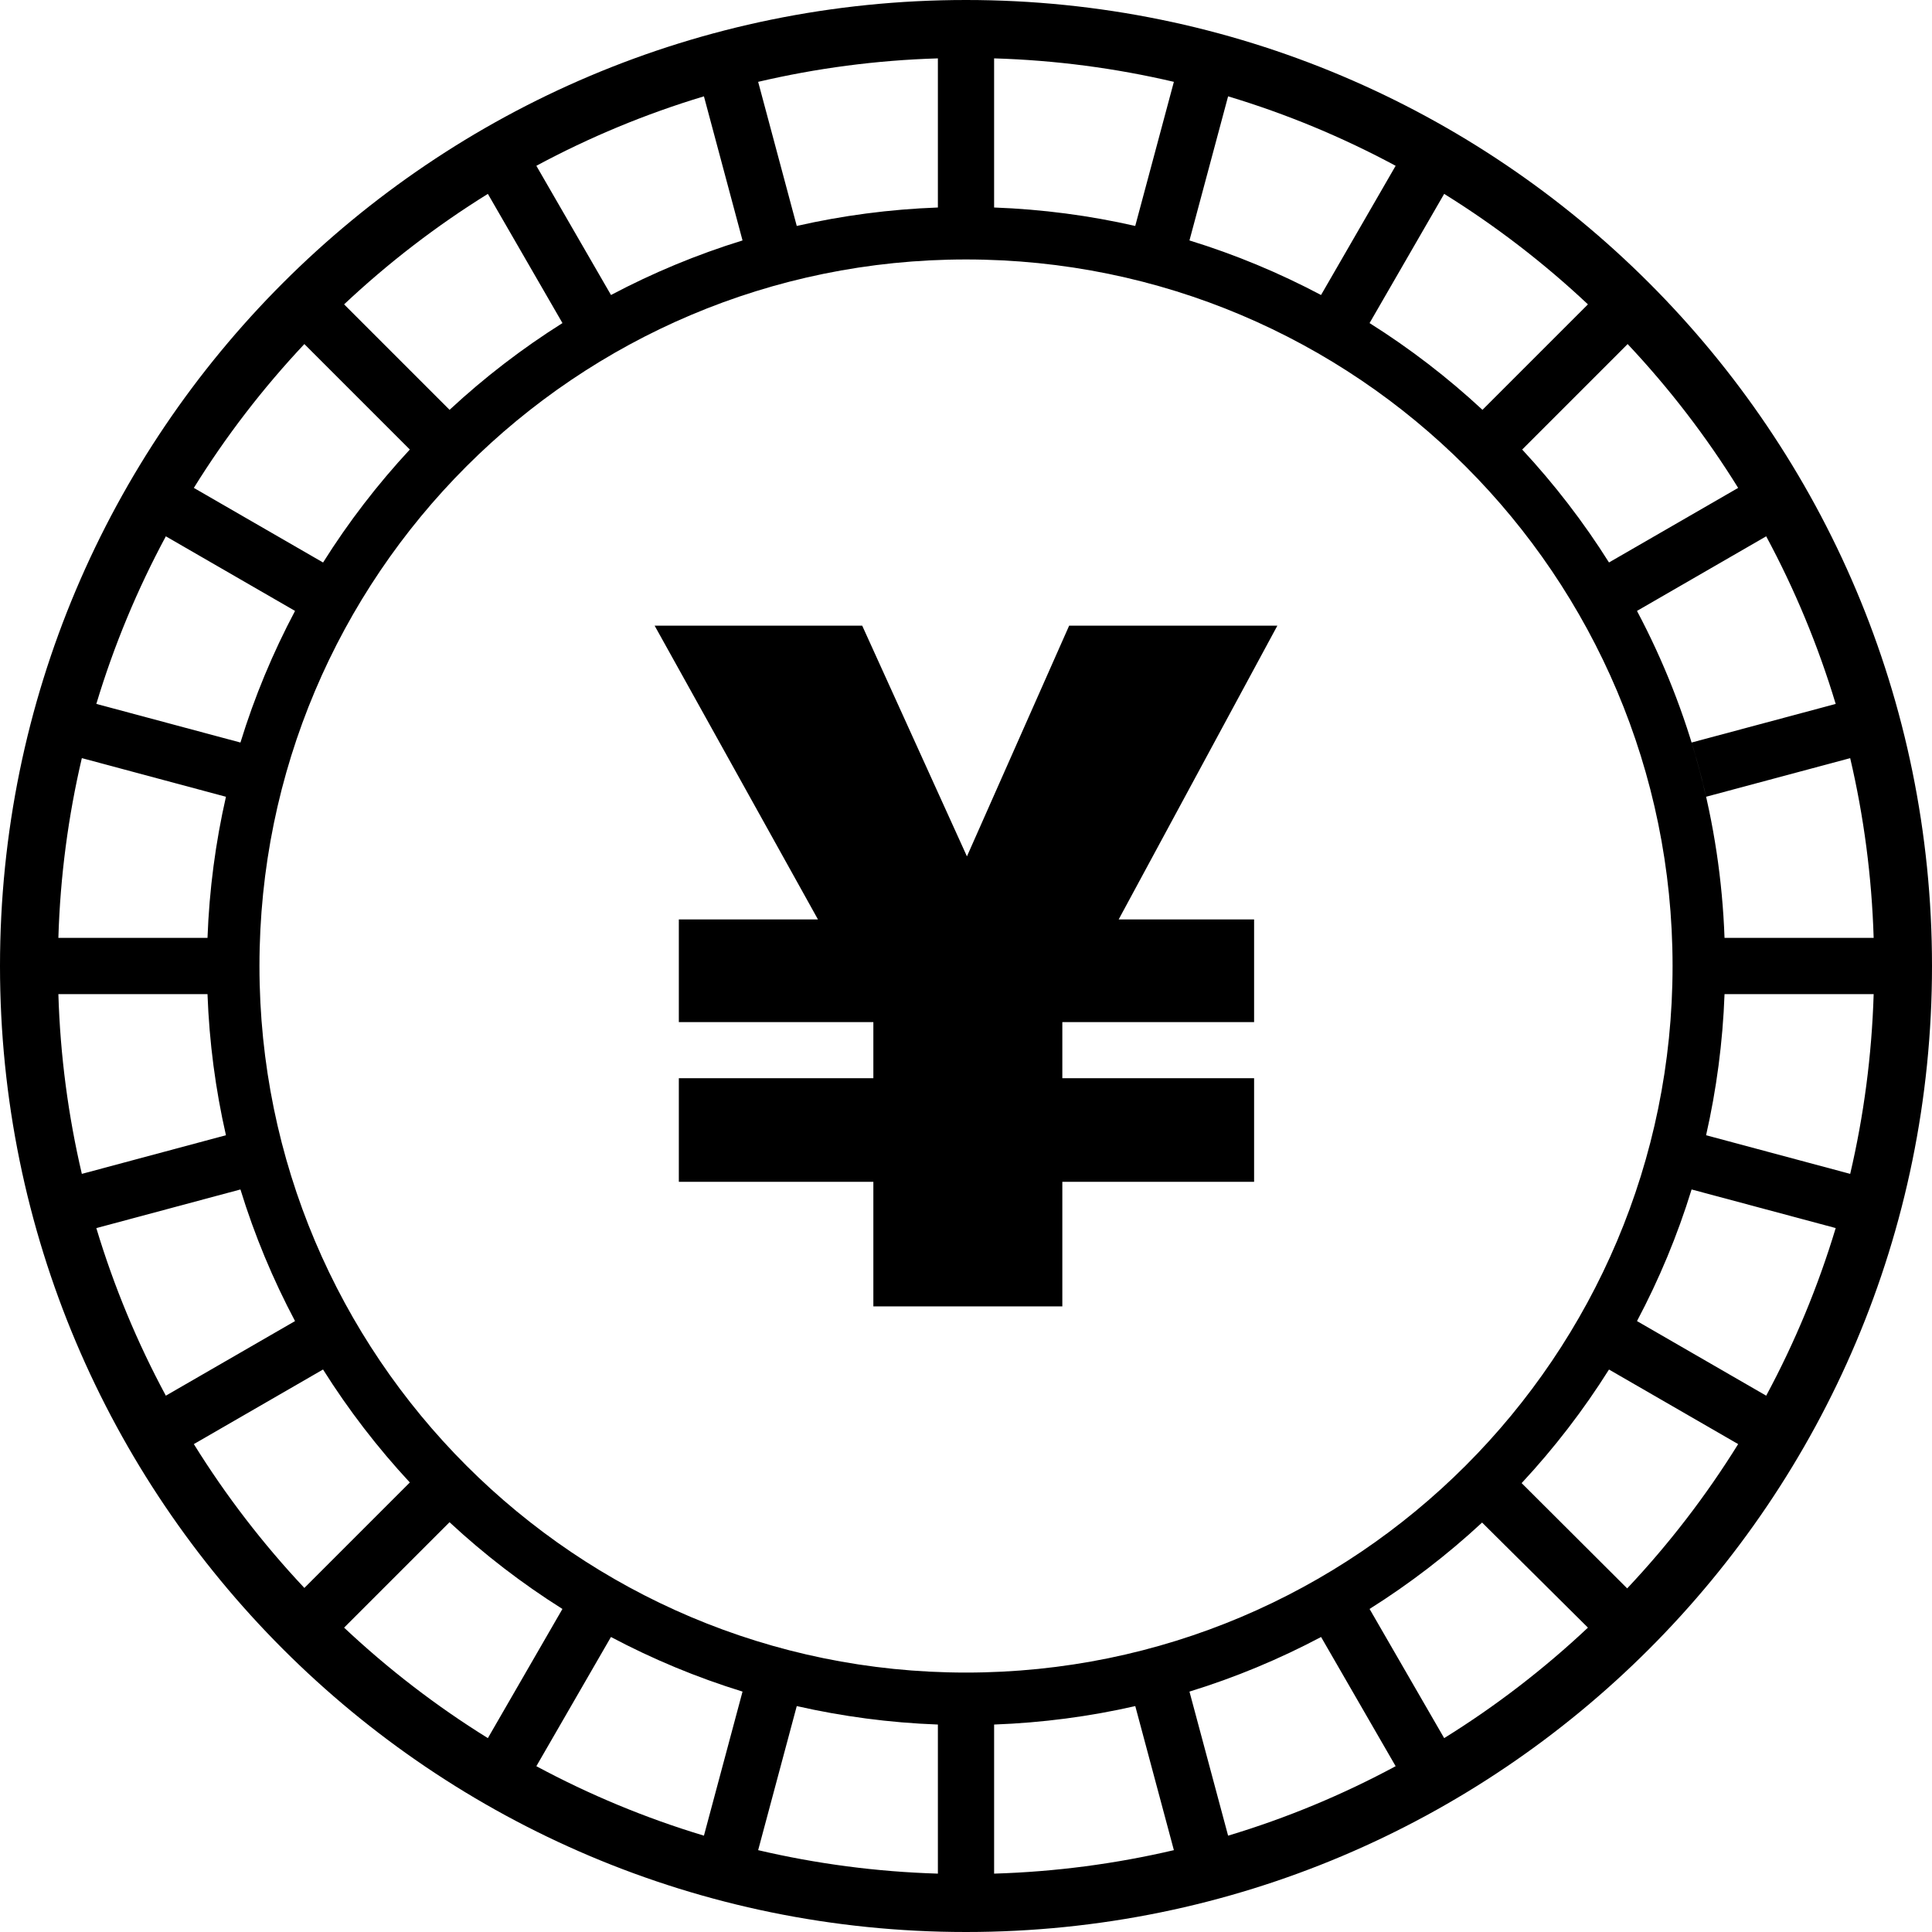 <?xml version="1.0" encoding="UTF-8"?>
<!DOCTYPE svg PUBLIC "-//W3C//DTD SVG 1.1//EN" "http://www.w3.org/Graphics/SVG/1.1/DTD/svg11.dtd">
<!-- Creator: CorelDRAW -->
<svg xmlns="http://www.w3.org/2000/svg" xml:space="preserve" width="512px" height="512px" version="1.1" shape-rendering="geometricPrecision" text-rendering="geometricPrecision" image-rendering="optimizeQuality" fill-rule="evenodd" clip-rule="evenodd"
viewBox="0 0 512 512"
 xmlns:xlink="http://www.w3.org/1999/xlink"
 xmlns:xodm="http://www.corel.com/coreldraw/odm/2003">
 <g id="Layer_x0020_1">
  <path fill="black" d="M256 0c70.69,0 134.7,28.66 181.02,74.98 46.33,46.32 74.98,110.33 74.98,181.02 0,70.69 -28.65,134.7 -74.98,181.02 -46.32,46.33 -110.33,74.98 -181.02,74.98 -70.69,0 -134.7,-28.66 -181.02,-74.98 -46.32,-46.32 -74.98,-110.33 -74.98,-181.02 0,-70.69 28.66,-134.7 74.98,-181.02 46.32,-46.32 110.33,-74.98 181.02,-74.98zm-82.52 165.8l55.01 0 27.76 61.15 27.09 -61.15 55.18 0 -42.06 77.86 35.89 0 0 27.21 -50.82 0 0 14.87 50.82 0 0 27.46 -50.82 0 0 33.01 -50.08 0 0 -33.01 -51.55 0 0 -27.46 51.55 0 0 -14.87 -51.55 0 0 -27.21 36.87 0 -43.29 -77.86zm283.54 97.65c-0.47,12.83 -2.15,25.33 -4.89,37.4l38.19 10.24c3.59,-15.37 5.72,-31.3 6.22,-47.64l-39.52 0zm-8.73 51.77c-3.74,12.16 -8.61,23.83 -14.47,34.88l34.24 19.77c7.55,-14.03 13.74,-28.89 18.42,-44.42l-38.19 -10.23zm-21.89 47.72c-6.77,10.76 -14.53,20.84 -23.15,30.1l27.97 27.9c11.03,-11.7 20.89,-24.51 29.41,-38.24l-34.23 -19.76zm-33.63 40.55c-9.18,8.52 -19.18,16.2 -29.82,22.9l19.77 34.23c13.67,-8.48 26.43,-18.31 38.1,-29.28l-28.05 -27.85zm-42.67 30.33c-11.04,5.85 -22.72,10.73 -34.88,14.47l10.24 38.18c15.52,-4.66 30.38,-10.86 44.4,-18.41l-19.76 -34.24zm-49.24 18.31c-12.09,2.76 -24.61,4.42 -37.41,4.89l0 39.51c16.34,-0.49 32.28,-2.62 47.64,-6.22l-10.23 -38.18zm-52.31 4.89c-12.82,-0.47 -25.32,-2.15 -37.4,-4.89l-10.23 38.18c15.37,3.6 31.3,5.73 47.63,6.22l0 -39.51zm-51.77 -8.73c-12.16,-3.75 -23.81,-8.61 -34.87,-14.47l-19.77 34.24c14.03,7.54 28.89,13.74 44.41,18.41l10.23 -38.18zm-47.73 -21.9c-10.69,-6.73 -20.71,-14.44 -29.92,-22.99l-27.94 27.94c11.67,10.97 24.42,20.79 38.1,29.28l19.76 -34.23zm-40.44 -33.52c-8.56,-9.22 -16.28,-19.26 -23,-29.94l-34.24 19.77c8.49,13.68 18.32,26.45 29.29,38.12l27.95 -27.95zm-30.42 -42.77c-5.86,-11.04 -10.73,-22.71 -14.47,-34.88l-38.19 10.24c4.67,15.52 10.87,30.38 18.42,44.41l34.24 -19.77zm-18.31 -49.25c-2.76,-12.09 -4.42,-24.6 -4.89,-37.4l-39.52 0c0.49,16.34 2.62,32.27 6.22,47.64l38.19 -10.24zm-4.89 -52.3c0.47,-12.82 2.14,-25.32 4.89,-37.4l-38.19 -10.24c-3.6,15.37 -5.73,31.3 -6.22,47.64l39.52 0zm8.73 -51.77c3.74,-12.17 8.61,-23.83 14.47,-34.88l-34.24 -19.77c-7.55,14.03 -13.75,28.89 -18.42,44.41l38.19 10.24zm21.9 -47.71c6.72,-10.7 14.43,-20.72 22.99,-29.94l-27.95 -27.95c-10.97,11.67 -20.8,24.43 -29.29,38.12l34.25 19.77zm33.52 -40.46c9.22,-8.56 19.25,-16.27 29.92,-22.99l-19.77 -34.24c-13.68,8.49 -26.43,18.31 -38.1,29.28l27.95 27.95zm42.78 -30.43c11.03,-5.84 22.71,-10.71 34.86,-14.46l-10.23 -38.19c-15.52,4.67 -30.38,10.86 -44.41,18.41l19.78 34.24zm49.23 -18.3c12.09,-2.75 24.6,-4.42 37.4,-4.89l0 -39.52c-16.33,0.49 -32.27,2.62 -47.63,6.22l10.23 38.19zm52.3 -4.89c12.82,0.47 25.32,2.14 37.4,4.89l10.24 -38.19c-15.36,-3.6 -31.3,-5.73 -47.64,-6.22l0 39.52zm51.77 8.73c12.16,3.74 23.82,8.61 34.87,14.46l19.77 -34.24c-14.02,-7.55 -28.88,-13.74 -44.4,-18.41l-10.24 38.19zm47.73 21.9c10.69,6.73 20.7,14.43 29.92,22.99l27.95 -27.95c-11.67,-10.97 -24.43,-20.79 -38.1,-29.28l-19.77 34.24zm40.37 33.43c8.67,9.33 16.39,19.38 23.08,30.01l34.23 -19.76c-8.48,-13.68 -18.31,-26.45 -29.29,-38.12l-1.99 2 -25.95 25.95 -0.08 -0.08zm30.5 42.85c14.07,26.51 22.1,56.03 23.2,86.65l39.52 0c-0.5,-16.34 -2.62,-32.27 -6.22,-47.63l-38.19 10.23c-1.11,-4.86 -2.39,-9.65 -3.84,-14.37l38.19 -10.23c-4.68,-15.53 -10.87,-30.39 -18.42,-44.42l-34.24 19.77zm-177.82 -93.14c103.42,0 187.25,83.83 187.25,187.24 0,103.42 -83.83,187.25 -187.25,187.25 -103.41,0 -187.24,-83.83 -187.24,-187.25 0,-103.41 83.83,-187.24 187.24,-187.24z"/>
 </g>
</svg>
